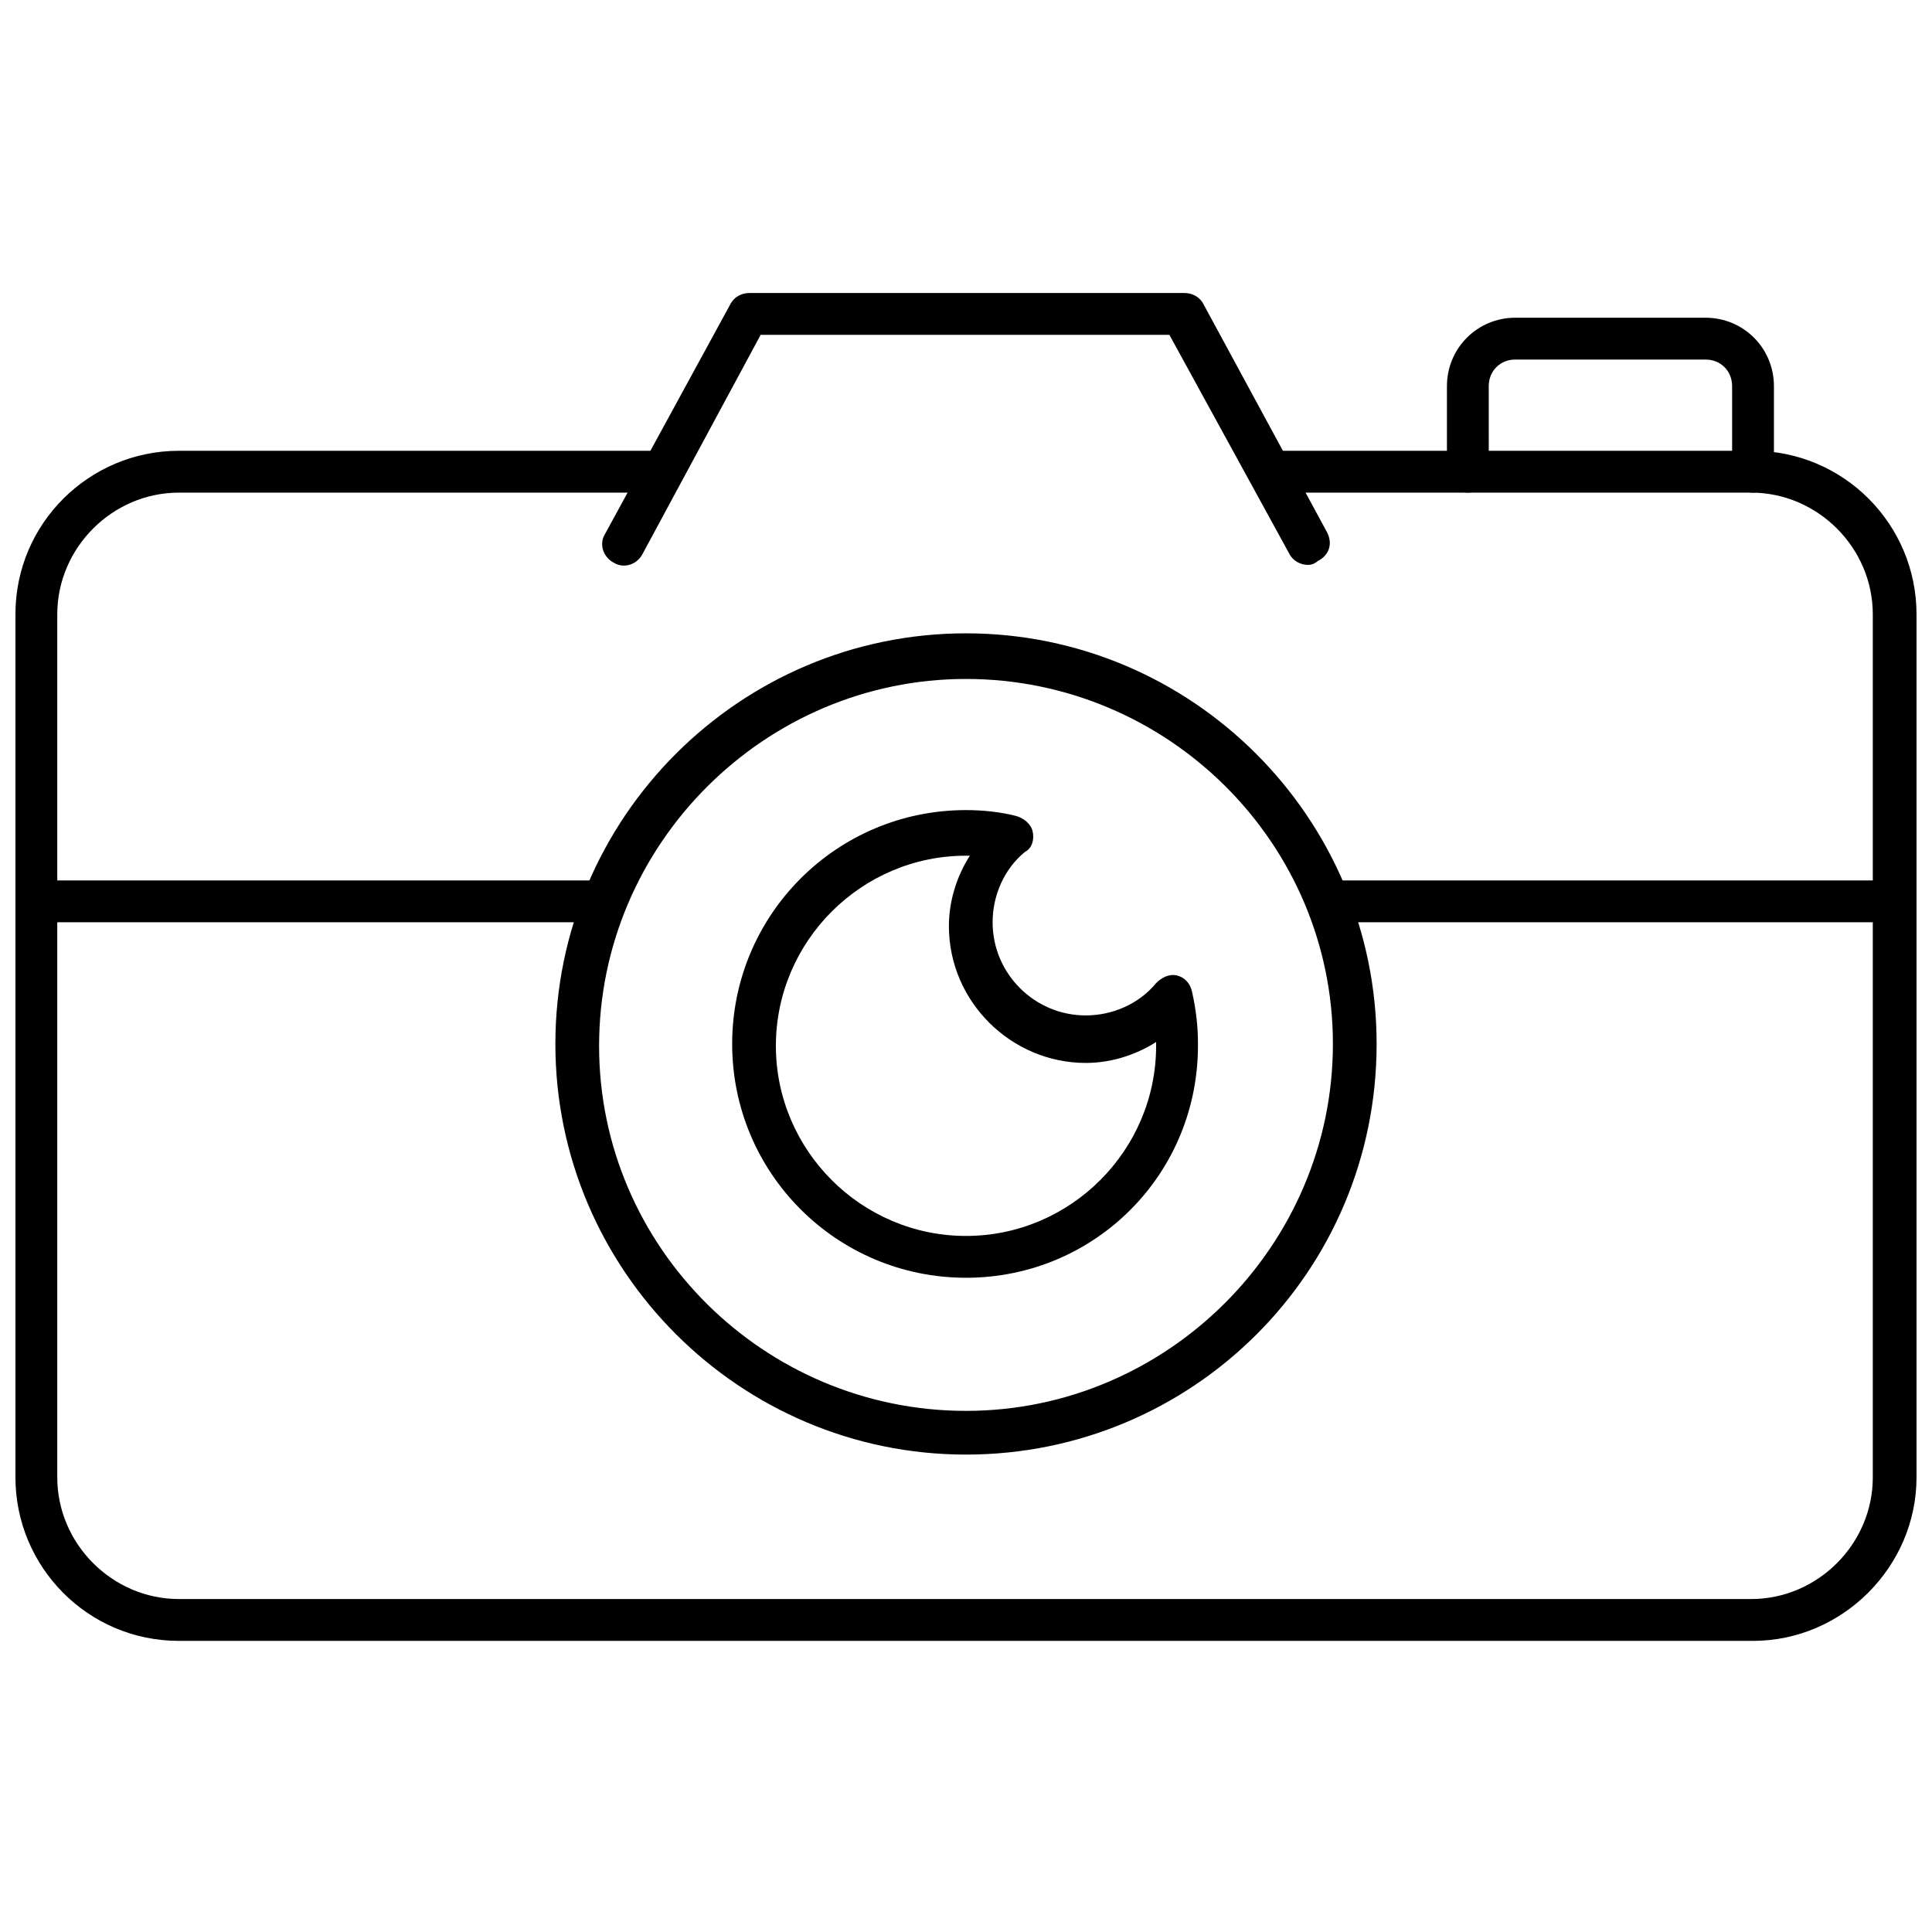 <?xml version="1.0" encoding="UTF-8"?>
<!-- The Best Svg Icon site in the world: iconSvg.co, Visit us! https://iconsvg.co -->
<svg width="800px" height="800px" version="1.1" viewBox="144 144 512 512" xmlns="http://www.w3.org/2000/svg">
 <defs>
  <clipPath id="c">
   <path d="m148.09 263h503.81v316h-503.81z"/>
  </clipPath>
  <clipPath id="b">
   <path d="m148.09 377h161.91v12h-161.91z"/>
  </clipPath>
  <clipPath id="a">
   <path d="m491 377h160.9v12h-160.9z"/>
  </clipPath>
 </defs>
 <g clip-path="url(#c)">
  <path d="m608.57 578.85h-417.15c-24.184 0-43.328-19.648-43.328-43.328v-228.73c0-24.184 19.648-43.328 43.328-43.328h126.96c3.023 0 5.543 2.519 5.543 5.543 0 3.023-2.519 5.543-5.543 5.543h-126.96c-17.633 0-32.242 14.609-32.242 32.242v228.73c0 17.633 14.609 32.242 32.242 32.242h416.65c17.633 0 32.242-14.609 32.242-32.242v-228.73c0-17.633-14.609-32.242-32.242-32.242h-126.46c-3.023 0-5.543-2.519-5.543-5.543 0-3.023 2.519-5.543 5.543-5.543h126.96c24.184 0 43.328 19.648 43.328 43.328v228.73c-0.004 23.68-19.652 43.328-43.332 43.328z"/>
 </g>
 <path d="m400 529.48c-59.953 0-108.82-48.871-108.82-108.82s48.871-108.82 108.82-108.82 108.82 48.871 108.82 108.82c-0.004 60.461-48.871 108.82-108.82 108.82zm0-205.55c-53.402 0-97.234 43.832-97.234 97.234-0.004 53.406 43.828 96.734 97.234 96.734 53.402 0 97.234-43.832 97.234-97.234 0-53.406-43.832-96.734-97.234-96.734z"/>
 <g clip-path="url(#b)">
  <path d="m303.77 388.41h-150.13c-3.023 0-5.543-2.519-5.543-5.543 0-3.023 2.519-5.543 5.543-5.543h150.14c3.023 0 5.543 2.519 5.543 5.543-0.004 3.023-2.019 5.543-5.547 5.543z"/>
 </g>
 <g clip-path="url(#a)">
  <path d="m646.36 388.41h-149.63c-3.023 0-5.543-2.519-5.543-5.543 0-3.023 2.519-5.543 5.543-5.543h149.13c3.023 0 5.543 2.519 5.543 5.543-0.004 3.023-2.019 5.543-5.039 5.543z"/>
 </g>
 <path d="m490.68 293.7c-2.016 0-4.031-1.008-5.039-3.023l-31.738-57.938h-108.32l-31.234 57.938c-1.512 3.023-5.039 4.031-7.559 2.519-3.023-1.512-4.031-5.039-2.519-7.559l33.25-60.961c1.008-2.016 3.023-3.023 5.039-3.023h115.37c2.016 0 4.031 1.008 5.039 3.023l32.75 60.457c1.512 3.023 0.504 6.047-2.519 7.559-0.504 0.504-1.512 1.008-2.519 1.008z"/>
 <path d="m400 482.62c-34.258 0-61.969-27.711-61.969-61.969s27.711-61.969 61.969-61.969c4.535 0 9.07 0.504 13.098 1.512 2.016 0.504 4.031 2.016 4.535 4.031 0.504 2.016 0 4.535-2.016 5.543-5.543 4.535-8.566 11.586-8.566 18.641 0 13.602 11.082 24.688 24.688 24.688 7.055 0 14.105-3.023 18.641-8.566 1.512-1.512 3.527-2.519 5.543-2.016 2.016 0.504 3.527 2.016 4.031 4.535 1.008 4.535 1.512 9.07 1.512 13.098 0.504 34.762-27.207 62.473-61.465 62.473zm0-111.85c-27.711 0-50.383 22.672-50.383 50.383 0 27.711 22.672 50.383 50.383 50.383s50.383-22.672 50.383-50.383v-1.008c-5.543 3.527-12.09 5.543-18.641 5.543-19.648 0-36.273-16.121-36.273-36.273 0-6.551 2.016-13.098 5.543-18.641-0.508-0.004-0.508-0.004-1.012-0.004z"/>
 <path d="m608.57 274.55c-3.023 0-5.543-2.519-5.543-5.543v-22.672c0-4.031-3.023-7.055-7.055-7.055h-50.383c-4.031 0-7.055 3.023-7.055 7.055l0.008 22.672c0 3.023-2.519 5.543-5.543 5.543-3.023 0-5.543-2.519-5.543-5.543v-22.672c0-10.078 8.062-18.137 18.137-18.137h50.383c10.078 0 18.137 8.062 18.137 18.137v22.672c0 3.023-2.519 5.543-5.543 5.543z"/>
</svg>